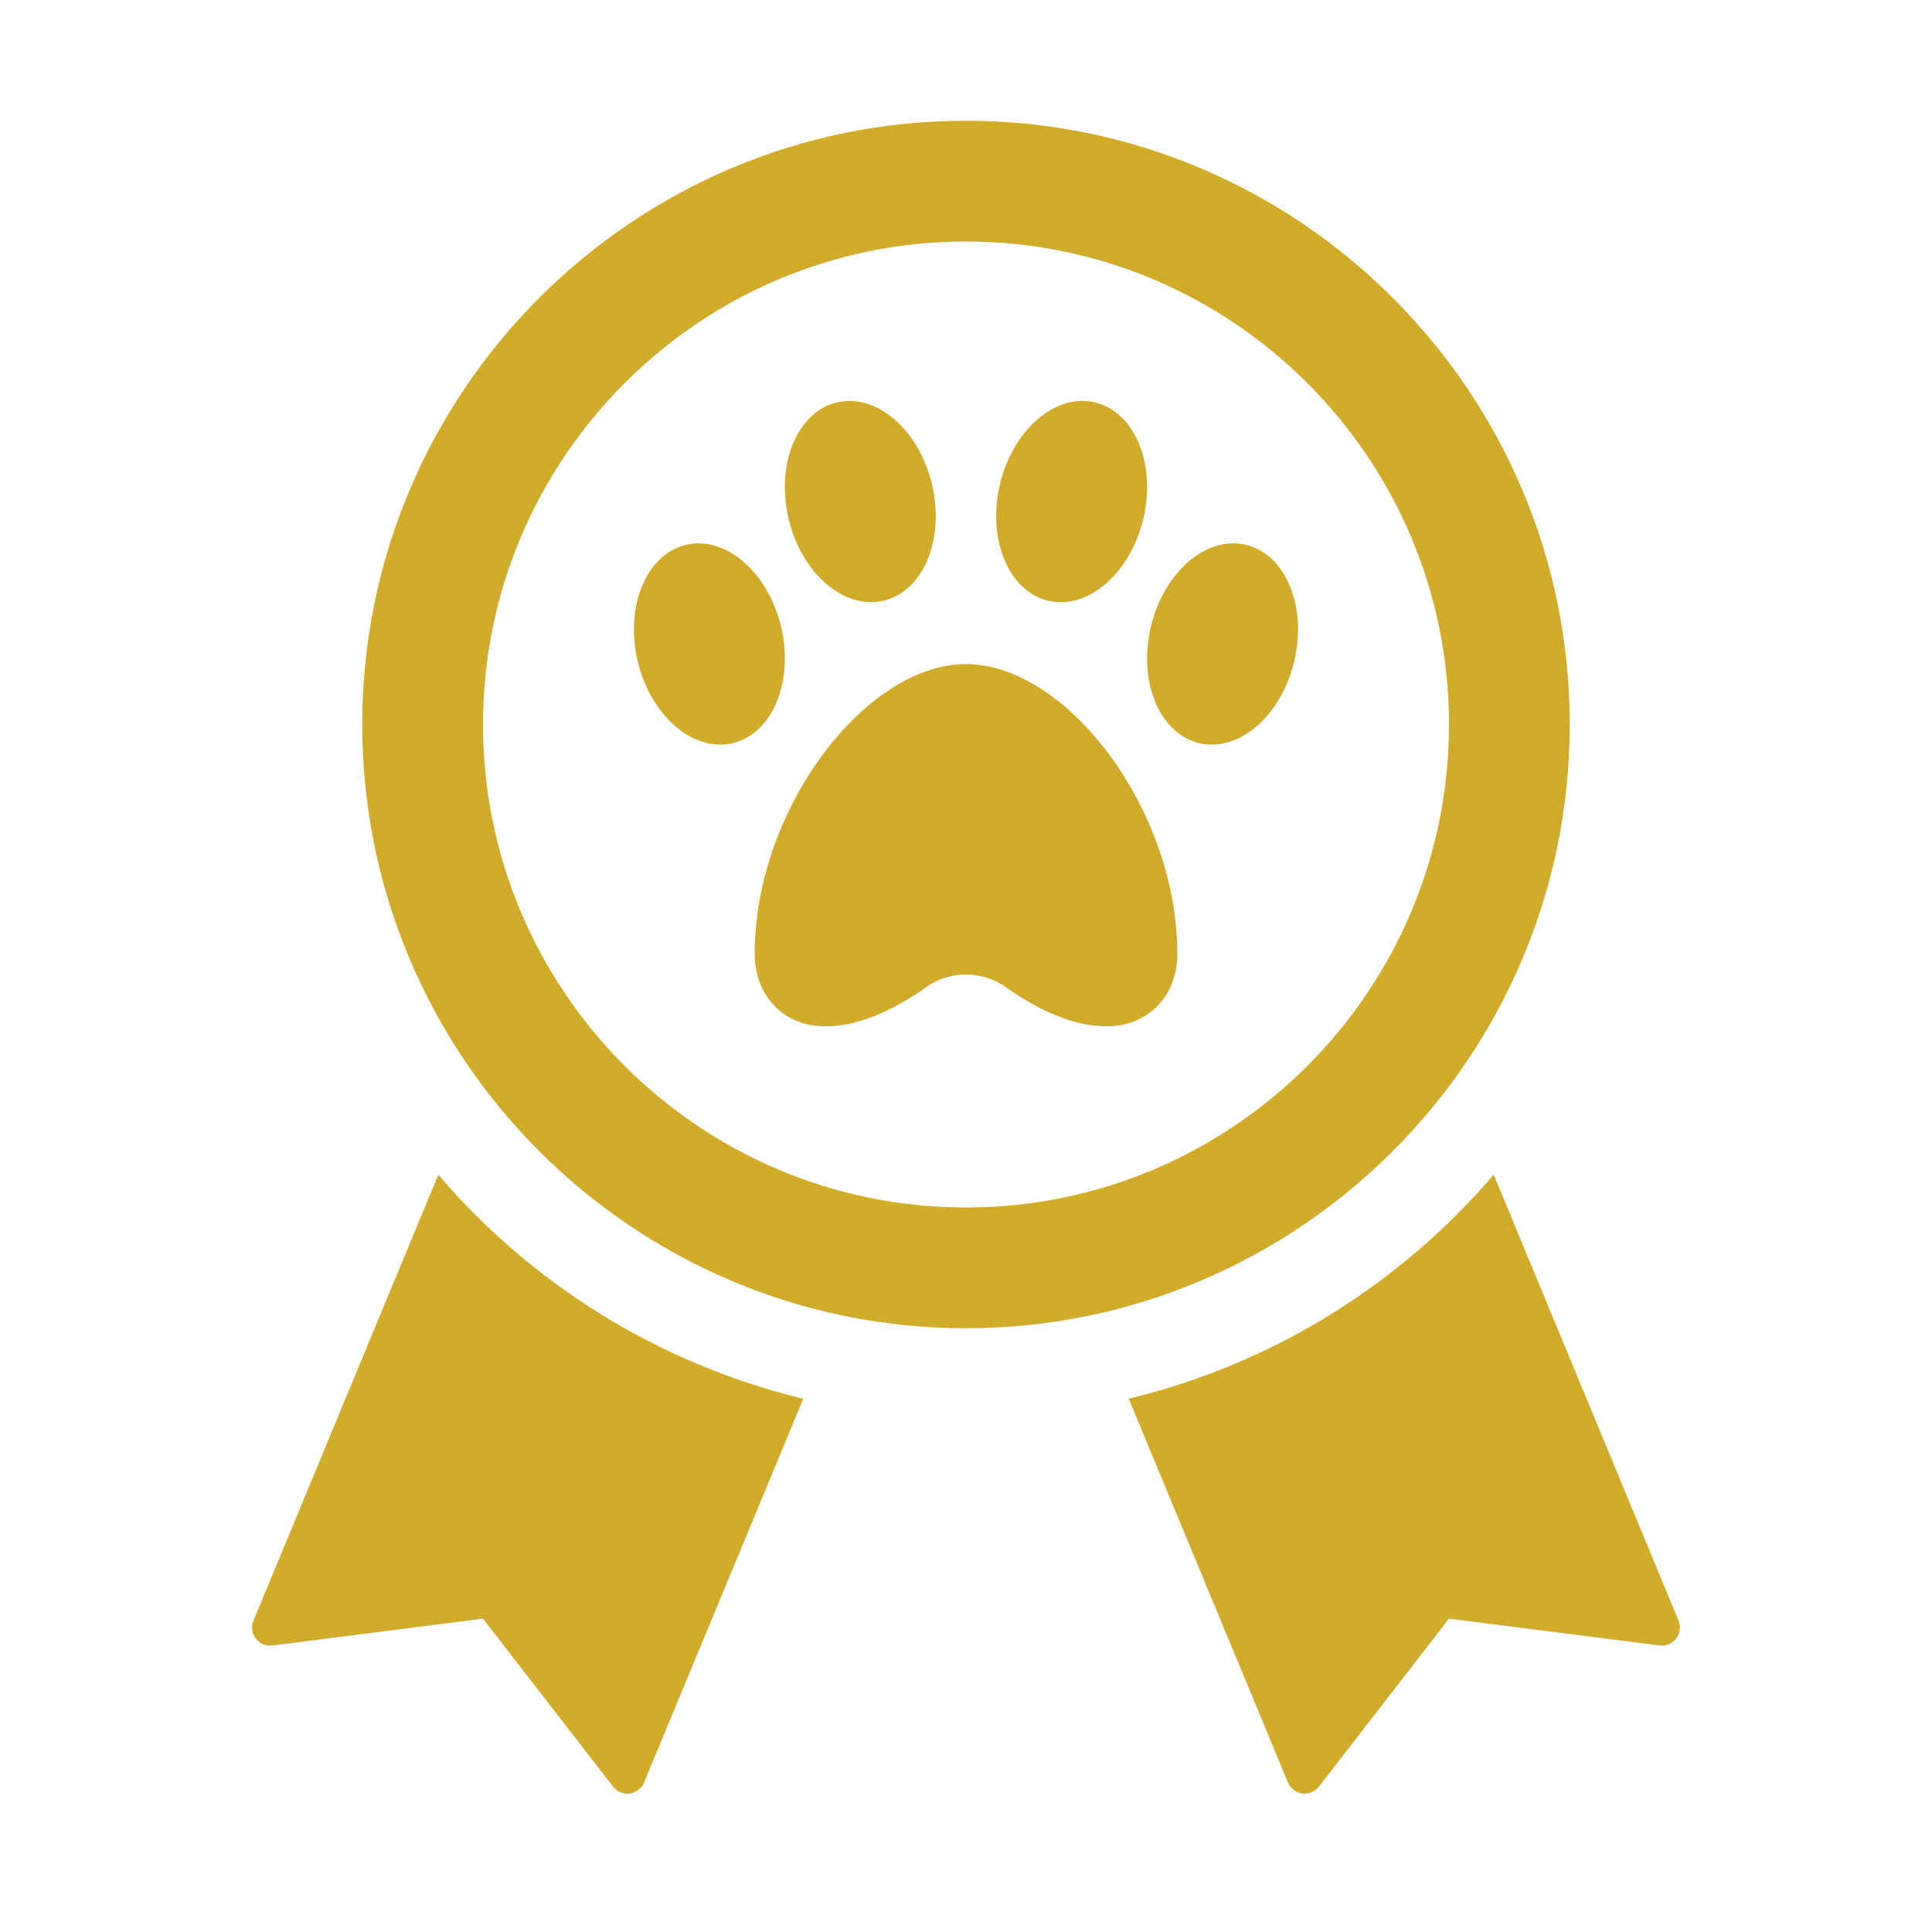 <svg xmlns="http://www.w3.org/2000/svg" xmlns:xlink="http://www.w3.org/1999/xlink" width="512" height="512" x="0" y="0" viewBox="0 0 32 32" style="enable-background:new 0 0 512 512" xml:space="preserve" class=""><g><path d="M16 22c-5.514 0-10-4.486-10-10S10.486 2 16 2s10 4.486 10 10-4.486 10-10 10zm0-18c-4.411 0-8 3.589-8 8s3.589 8 8 8 8-3.589 8-8-3.589-8-8-8z" fill="#d1ab2a" opacity="1" data-original="#000000"></path><path d="M19.5 15.8c0 .705-.497 1.2-1.167 1.2-.611 0-1.222-.329-1.665-.643a1.144 1.144 0 0 0-1.336 0c-.443.314-1.054.643-1.665.643-.67 0-1.167-.495-1.167-1.2 0-2.4 1.837-4.8 3.5-4.8s3.5 2.4 3.5 4.8zM14.67 9.941c-.65.181-1.365-.403-1.597-1.305s.106-1.781.756-1.962 1.365.403 1.597 1.305-.106 1.781-.756 1.962zM12.17 12.3c-.65.181-1.365-.403-1.597-1.305s.106-1.781.756-1.962 1.365.403 1.597 1.305c.233.903-.106 1.781-.756 1.962zM16.573 7.979c.232-.902.947-1.487 1.597-1.305.65.181.989 1.06.756 1.962-.232.902-.947 1.487-1.597 1.305s-.988-1.059-.756-1.962zM19.073 10.338c.232-.902.947-1.487 1.597-1.305.65.181.989 1.06.756 1.962-.232.902-.947 1.487-1.597 1.305s-.988-1.059-.756-1.962zM13.305 23.168l-2.637 6.355a.3.3 0 0 1-.514.069L8 26.81l-3.487.445a.3.3 0 0 1-.315-.412l3.062-7.387a11.51 11.51 0 0 0 6.045 3.712zM24.74 19.455l3.062 7.387a.3.3 0 0 1-.315.412L24 26.81l-2.154 2.781a.3.3 0 0 1-.514-.069l-2.637-6.355a11.498 11.498 0 0 0 6.045-3.712z" fill="#d1ab2a" opacity="1" data-original="#000000"></path></g></svg>